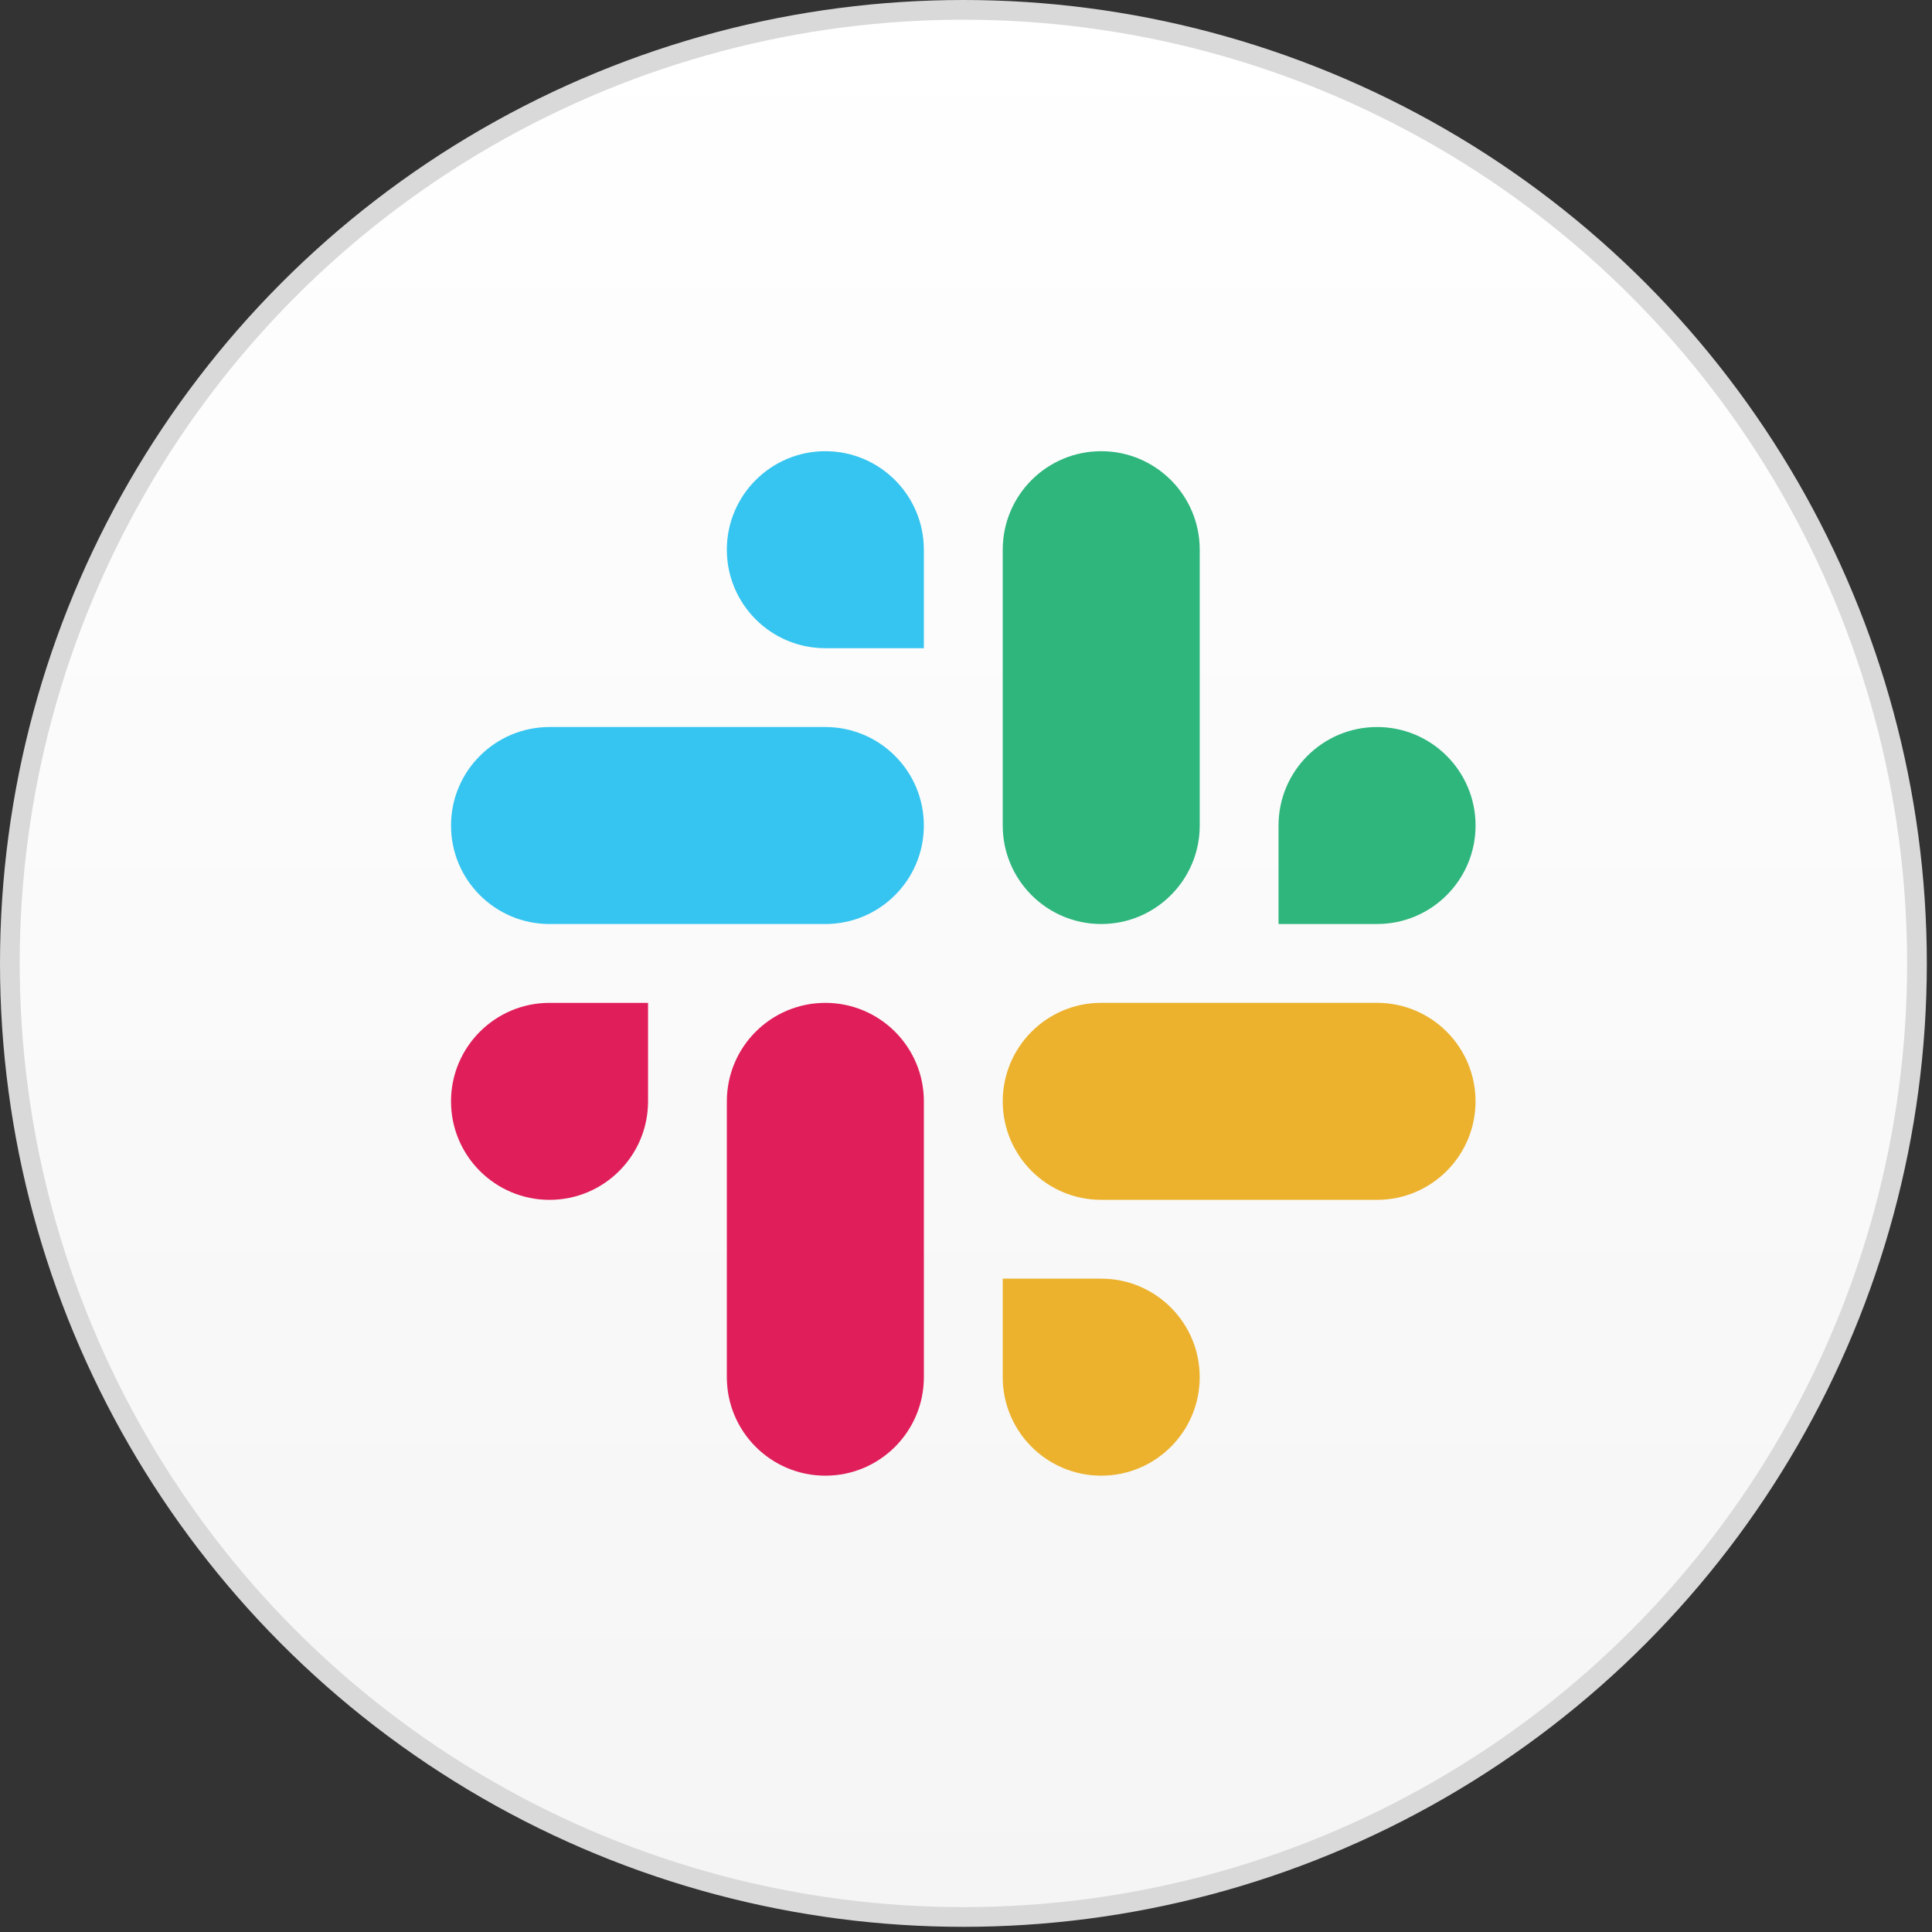 <svg width="98" height="98" viewBox="0 0 98 98" fill="none" xmlns="http://www.w3.org/2000/svg">
<rect x="0" y="0" width="98" height="98" fill="#333333" stroke="none"/>
<circle cx="48.869" cy="48.869" r="48.369" fill="url(#paint0_linear_5194_945)" stroke="#D9D9D9"/>
<path d="M69.851 46.87C72.61 46.87 74.847 44.633 74.847 41.874C74.847 39.114 72.61 36.878 69.85 36.878C67.091 36.878 64.853 39.115 64.853 41.874V46.87H69.851ZM55.859 46.87C58.619 46.87 60.856 44.633 60.856 41.873V27.884C60.856 25.124 58.619 22.887 55.859 22.887C53.1 22.887 50.863 25.124 50.863 27.884V41.873C50.863 44.633 53.1 46.87 55.859 46.87Z" fill="#2EB67D"/>
<path d="M27.875 50.87C25.115 50.87 22.878 53.107 22.878 55.866C22.878 58.625 25.115 60.862 27.875 60.862C30.634 60.862 32.872 58.625 32.872 55.866V50.87H27.875ZM41.866 50.87C39.106 50.87 36.869 53.107 36.869 55.866V69.856C36.869 72.616 39.106 74.853 41.866 74.853C44.626 74.853 46.863 72.616 46.863 69.856V55.866C46.863 53.107 44.626 50.87 41.866 50.87Z" fill="#E01E5A"/>
<path d="M50.863 69.856C50.863 72.616 53.1 74.853 55.859 74.853C58.618 74.853 60.855 72.615 60.855 69.856C60.855 67.096 58.618 64.859 55.859 64.859H50.863V69.856ZM50.863 55.865C50.863 58.624 53.1 60.862 55.859 60.862H69.85C72.609 60.862 74.846 58.624 74.846 55.865C74.846 53.105 72.609 50.868 69.85 50.868H55.859C53.1 50.868 50.863 53.105 50.863 55.865Z" fill="#ECB22E"/>
<path d="M46.862 27.883C46.862 25.124 44.625 22.887 41.865 22.887C39.106 22.887 36.869 25.124 36.869 27.883C36.869 30.643 39.106 32.88 41.866 32.88H46.862V27.883ZM46.862 41.874C46.862 39.115 44.625 36.878 41.865 36.878H27.875C25.115 36.878 22.878 39.115 22.878 41.874C22.878 44.634 25.115 46.871 27.875 46.871H41.865C44.625 46.871 46.862 44.634 46.862 41.874Z" fill="#36C5F0"/>
<defs>
<linearGradient id="paint0_linear_5194_945" x1="48.869" y1="0" x2="48.869" y2="97.738" gradientUnits="userSpaceOnUse">
<stop stop-color="white"/>
<stop offset="1" stop-color="#F5F5F5"/>
</linearGradient>
</defs>
</svg>
